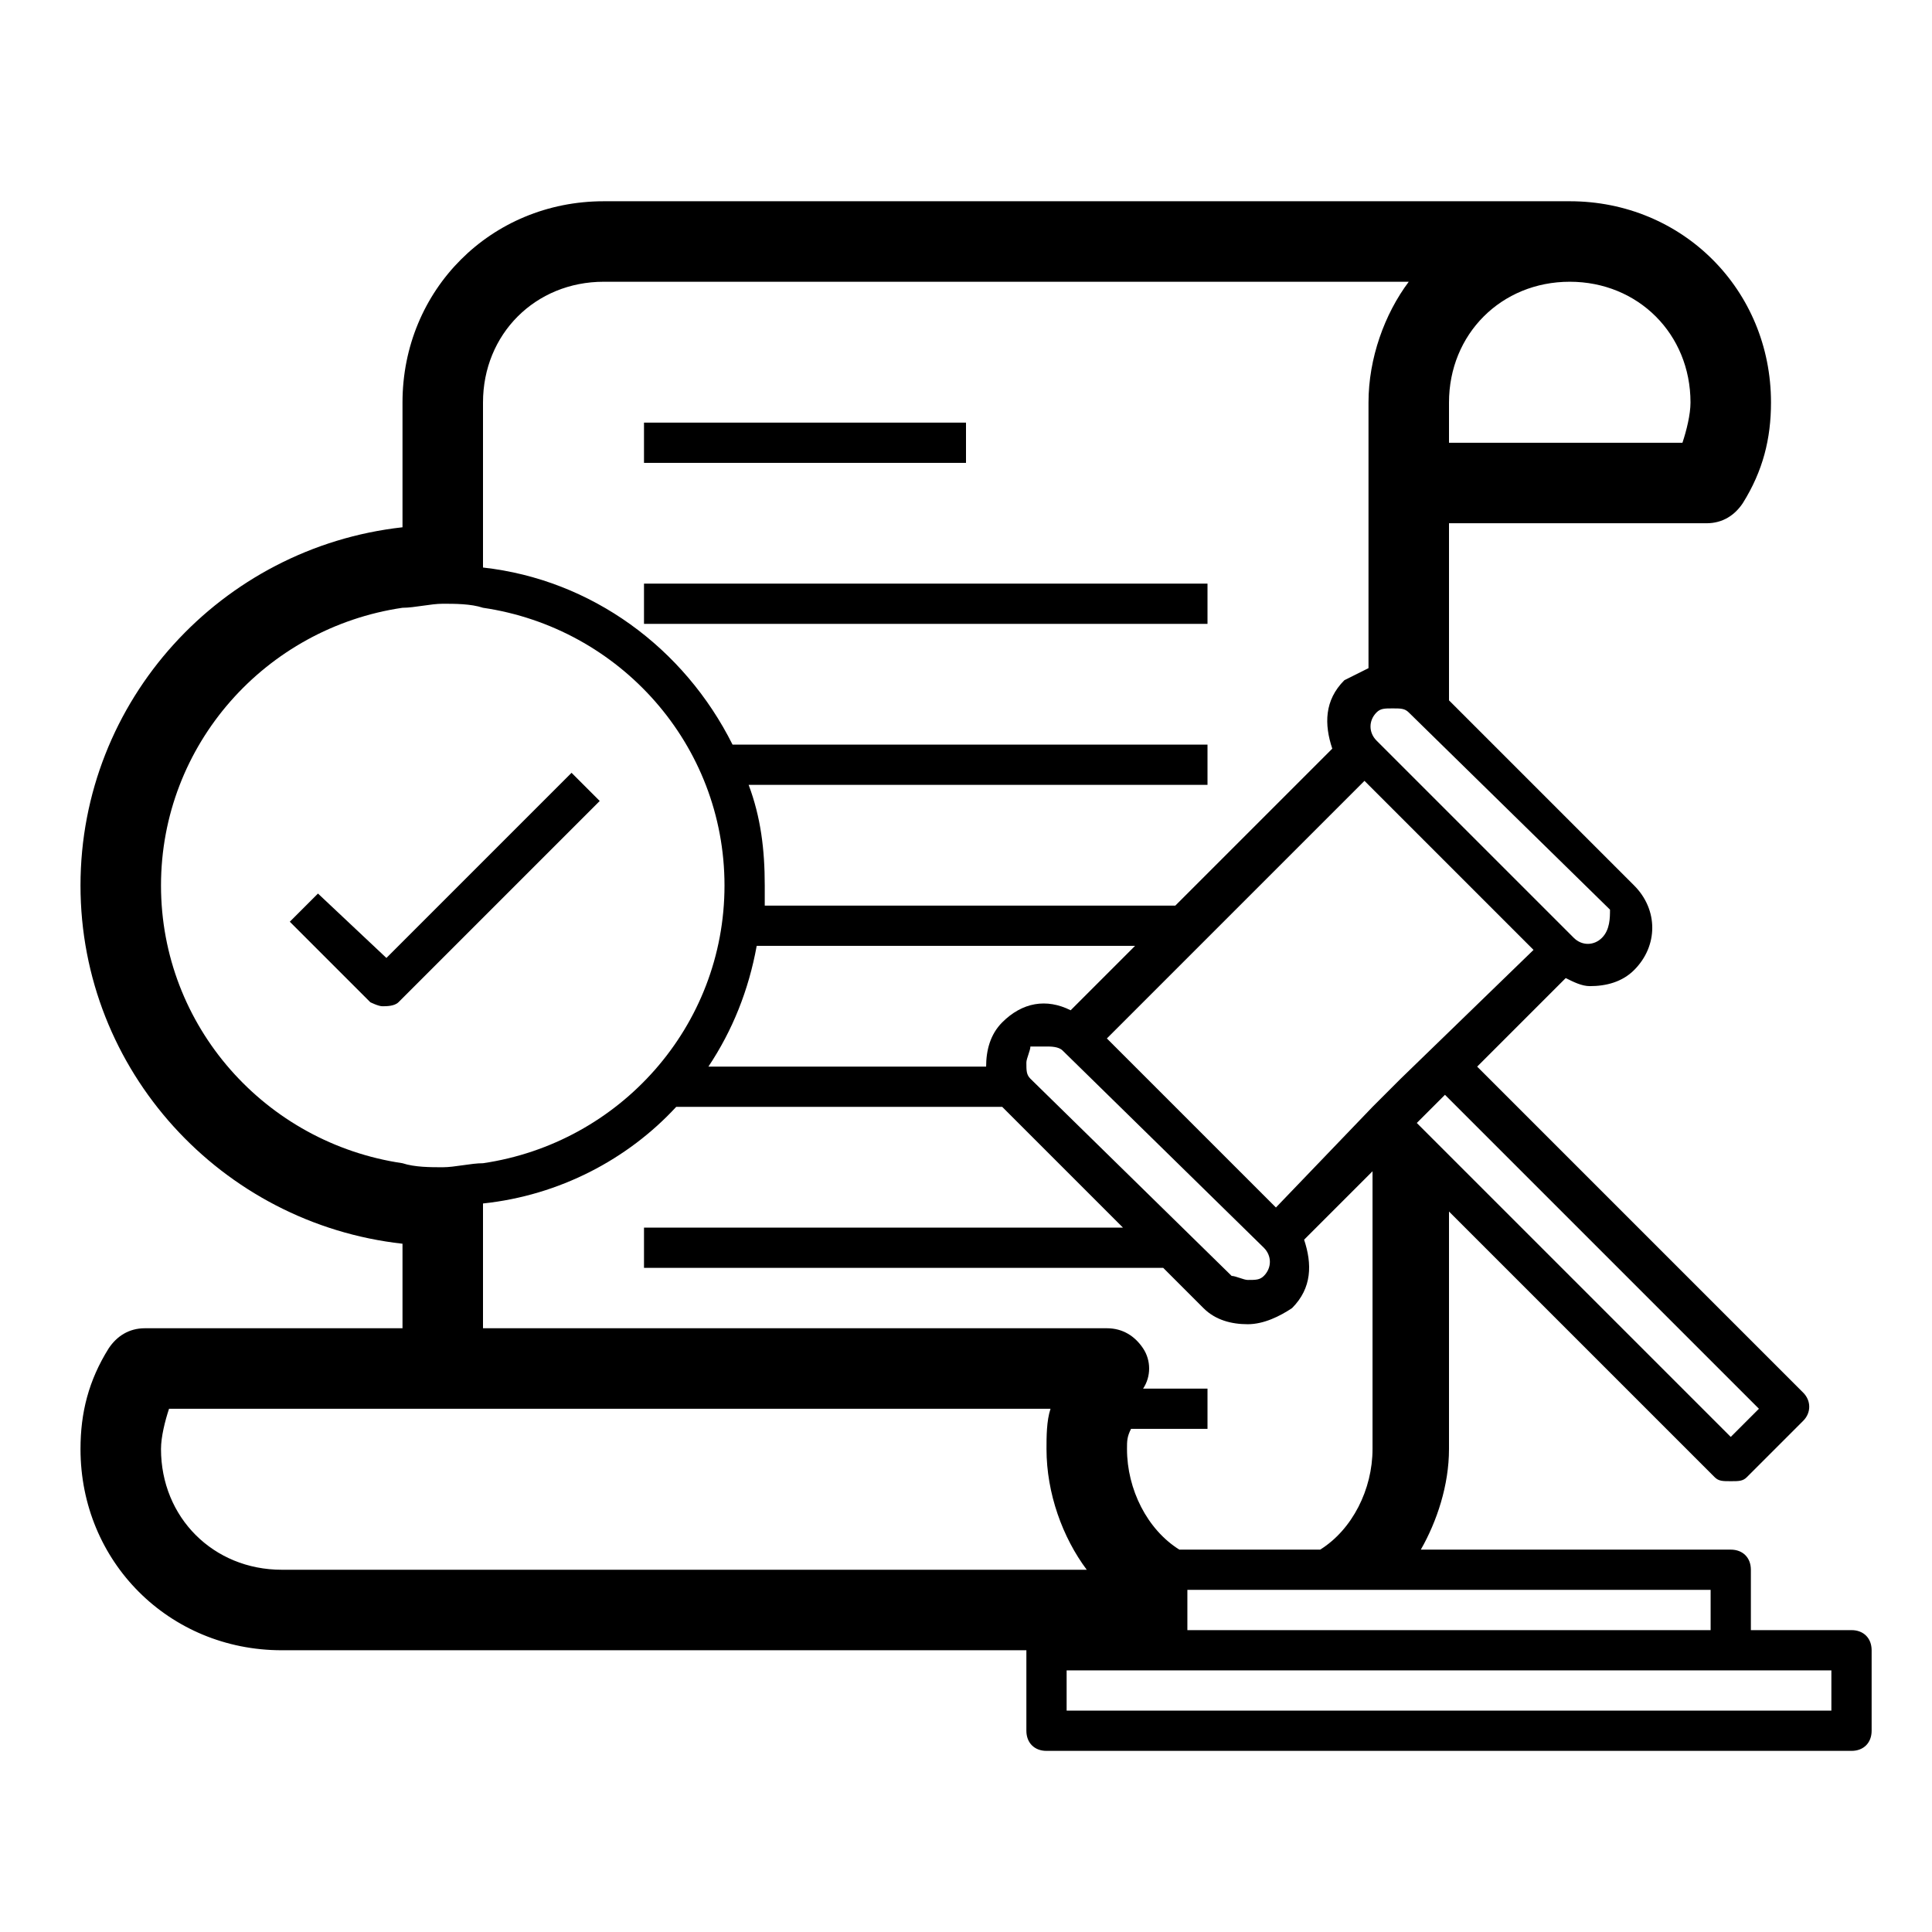 <svg xml:space="preserve" style="enable-background:new 0 0 48 48;" viewBox="0 0 48 48" y="0px" x="0px" xmlns:xlink="http://www.w3.org/1999/xlink" xmlns="http://www.w3.org/2000/svg" id="Layer_1" version="1.1">
<g>
	<rect height="1" width="14" y="14.5" x="16"></rect>
	<rect height="1" width="8" y="10.5" x="16"></rect>
	<path d="M7.9,22.2l-0.7,0.7l2,2C9.2,24.9,9.4,25,9.5,25s0.3,0,0.4-0.1l5-5l-0.7-0.7l-4.6,4.6L7.9,22.2z"></path>
	<path d="M46,40.5h-2.5V39c0-0.3-0.2-0.5-0.5-0.5h-7.7c0.4-0.7,0.7-1.6,0.7-2.5v-5.9l6.6,6.6c0.1,0.1,0.2,0.1,0.4,0.1s0.3,0,0.4-0.1
		l1.4-1.4c0.2-0.2,0.2-0.5,0-0.7l-8.1-8.1l2.2-2.2c0.2,0.1,0.4,0.2,0.6,0.2c0.4,0,0.8-0.1,1.1-0.4c0.6-0.6,0.6-1.5,0-2.1v0L36,17.4
		V13h6.4c0.4,0,0.7-0.2,0.9-0.5c0.5-0.8,0.7-1.6,0.7-2.5c0-2.8-2.2-5-5-5H15c-2.8,0-5,2.2-5,5v3.1c-4.5,0.5-8,4.3-8,8.9
		s3.5,8.4,8,8.9V33H3.6c-0.4,0-0.7,0.2-0.9,0.5C2.2,34.3,2,35.1,2,36c0,2.8,2.2,5,5,5h18.5v2c0,0.3,0.2,0.5,0.5,0.5h20
		c0.3,0,0.5-0.2,0.5-0.5v-2C46.5,40.7,46.3,40.5,46,40.5z M42.5,40.5h-13v-1h13V40.5z M29.3,38.5C28.5,38,28,37,28,36
		c0-0.2,0-0.3,0.1-0.5H30v-1h-1.6c0.2-0.3,0.2-0.7,0-1c-0.2-0.3-0.5-0.5-0.9-0.5H12v-3.1c1.9-0.2,3.6-1.1,4.8-2.4h8.1c0,0,0,0,0,0
		l3,3H16v1h12.9l1,1c0.3,0.3,0.7,0.4,1.1,0.4c0,0,0,0,0,0c0.4,0,0.8-0.2,1.1-0.4c0.5-0.5,0.5-1.1,0.3-1.7l1.7-1.7V36
		c0,1-0.5,2-1.3,2.5H29.3z M12,15.1L12,15.1c3.4,0.5,6,3.4,6,6.9c0,3.5-2.6,6.4-6,6.9l0,0c-0.3,0-0.7,0.1-1,0.1s-0.7,0-1-0.1l0,0
		c-3.4-0.5-6-3.4-6-6.9c0-3.5,2.6-6.4,6-6.9l0,0c0.3,0,0.7-0.1,1-0.1S11.7,15,12,15.1z M25.6,26.8c-0.1-0.1-0.1-0.2-0.1-0.4
		c0-0.1,0.1-0.3,0.1-0.4C25.7,26,25.9,26,26,26s0.3,0,0.4,0.1l5,4.9c0.2,0.2,0.2,0.5,0,0.7c-0.1,0.1-0.2,0.1-0.4,0.1h0
		c-0.1,0-0.3-0.1-0.4-0.1L25.6,26.8z M26.6,25.1c-0.6-0.3-1.2-0.2-1.7,0.3c-0.3,0.3-0.4,0.7-0.4,1.1c0,0,0,0,0,0h-6.9
		c0.6-0.9,1-1.9,1.2-3h9.4L26.6,25.1z M35.9,27.2l7.8,7.8L43,35.7l-7.8-7.8l0.4-0.4L35.9,27.2z M34.8,26.8l-0.7,0.7c0,0,0,0,0,0
		L31.7,30l-4.2-4.2l6.4-6.4l2.1,2.1l2.1,2.1L34.8,26.8z M39.8,23.3c-0.2,0.2-0.5,0.2-0.7,0l-4.9-4.9c-0.2-0.2-0.2-0.5,0-0.7
		c0.1-0.1,0.2-0.1,0.4-0.1s0.3,0,0.4,0.1l5,4.9C40,22.8,40,23.1,39.8,23.3z M39,7c1.7,0,3,1.3,3,3c0,0.3-0.1,0.7-0.2,1H36v-1
		C36,8.3,37.3,7,39,7z M15,7h20c-0.6,0.8-1,1.9-1,3v6.6c-0.2,0.1-0.4,0.2-0.6,0.3c-0.5,0.5-0.5,1.1-0.3,1.7l-3.9,3.9H19
		c0-0.2,0-0.3,0-0.5c0-0.9-0.1-1.7-0.4-2.5H30v-1H18.2c-1.2-2.4-3.5-4.1-6.2-4.4V10C12,8.3,13.3,7,15,7z M7,39c-1.7,0-3-1.3-3-3
		c0-0.3,0.1-0.7,0.2-1h21.9C26,35.3,26,35.7,26,36c0,1.1,0.4,2.2,1,3H7z M45.5,42.5h-19v-1H29h14h2.5V42.5z"></path>
</g>
</svg>

